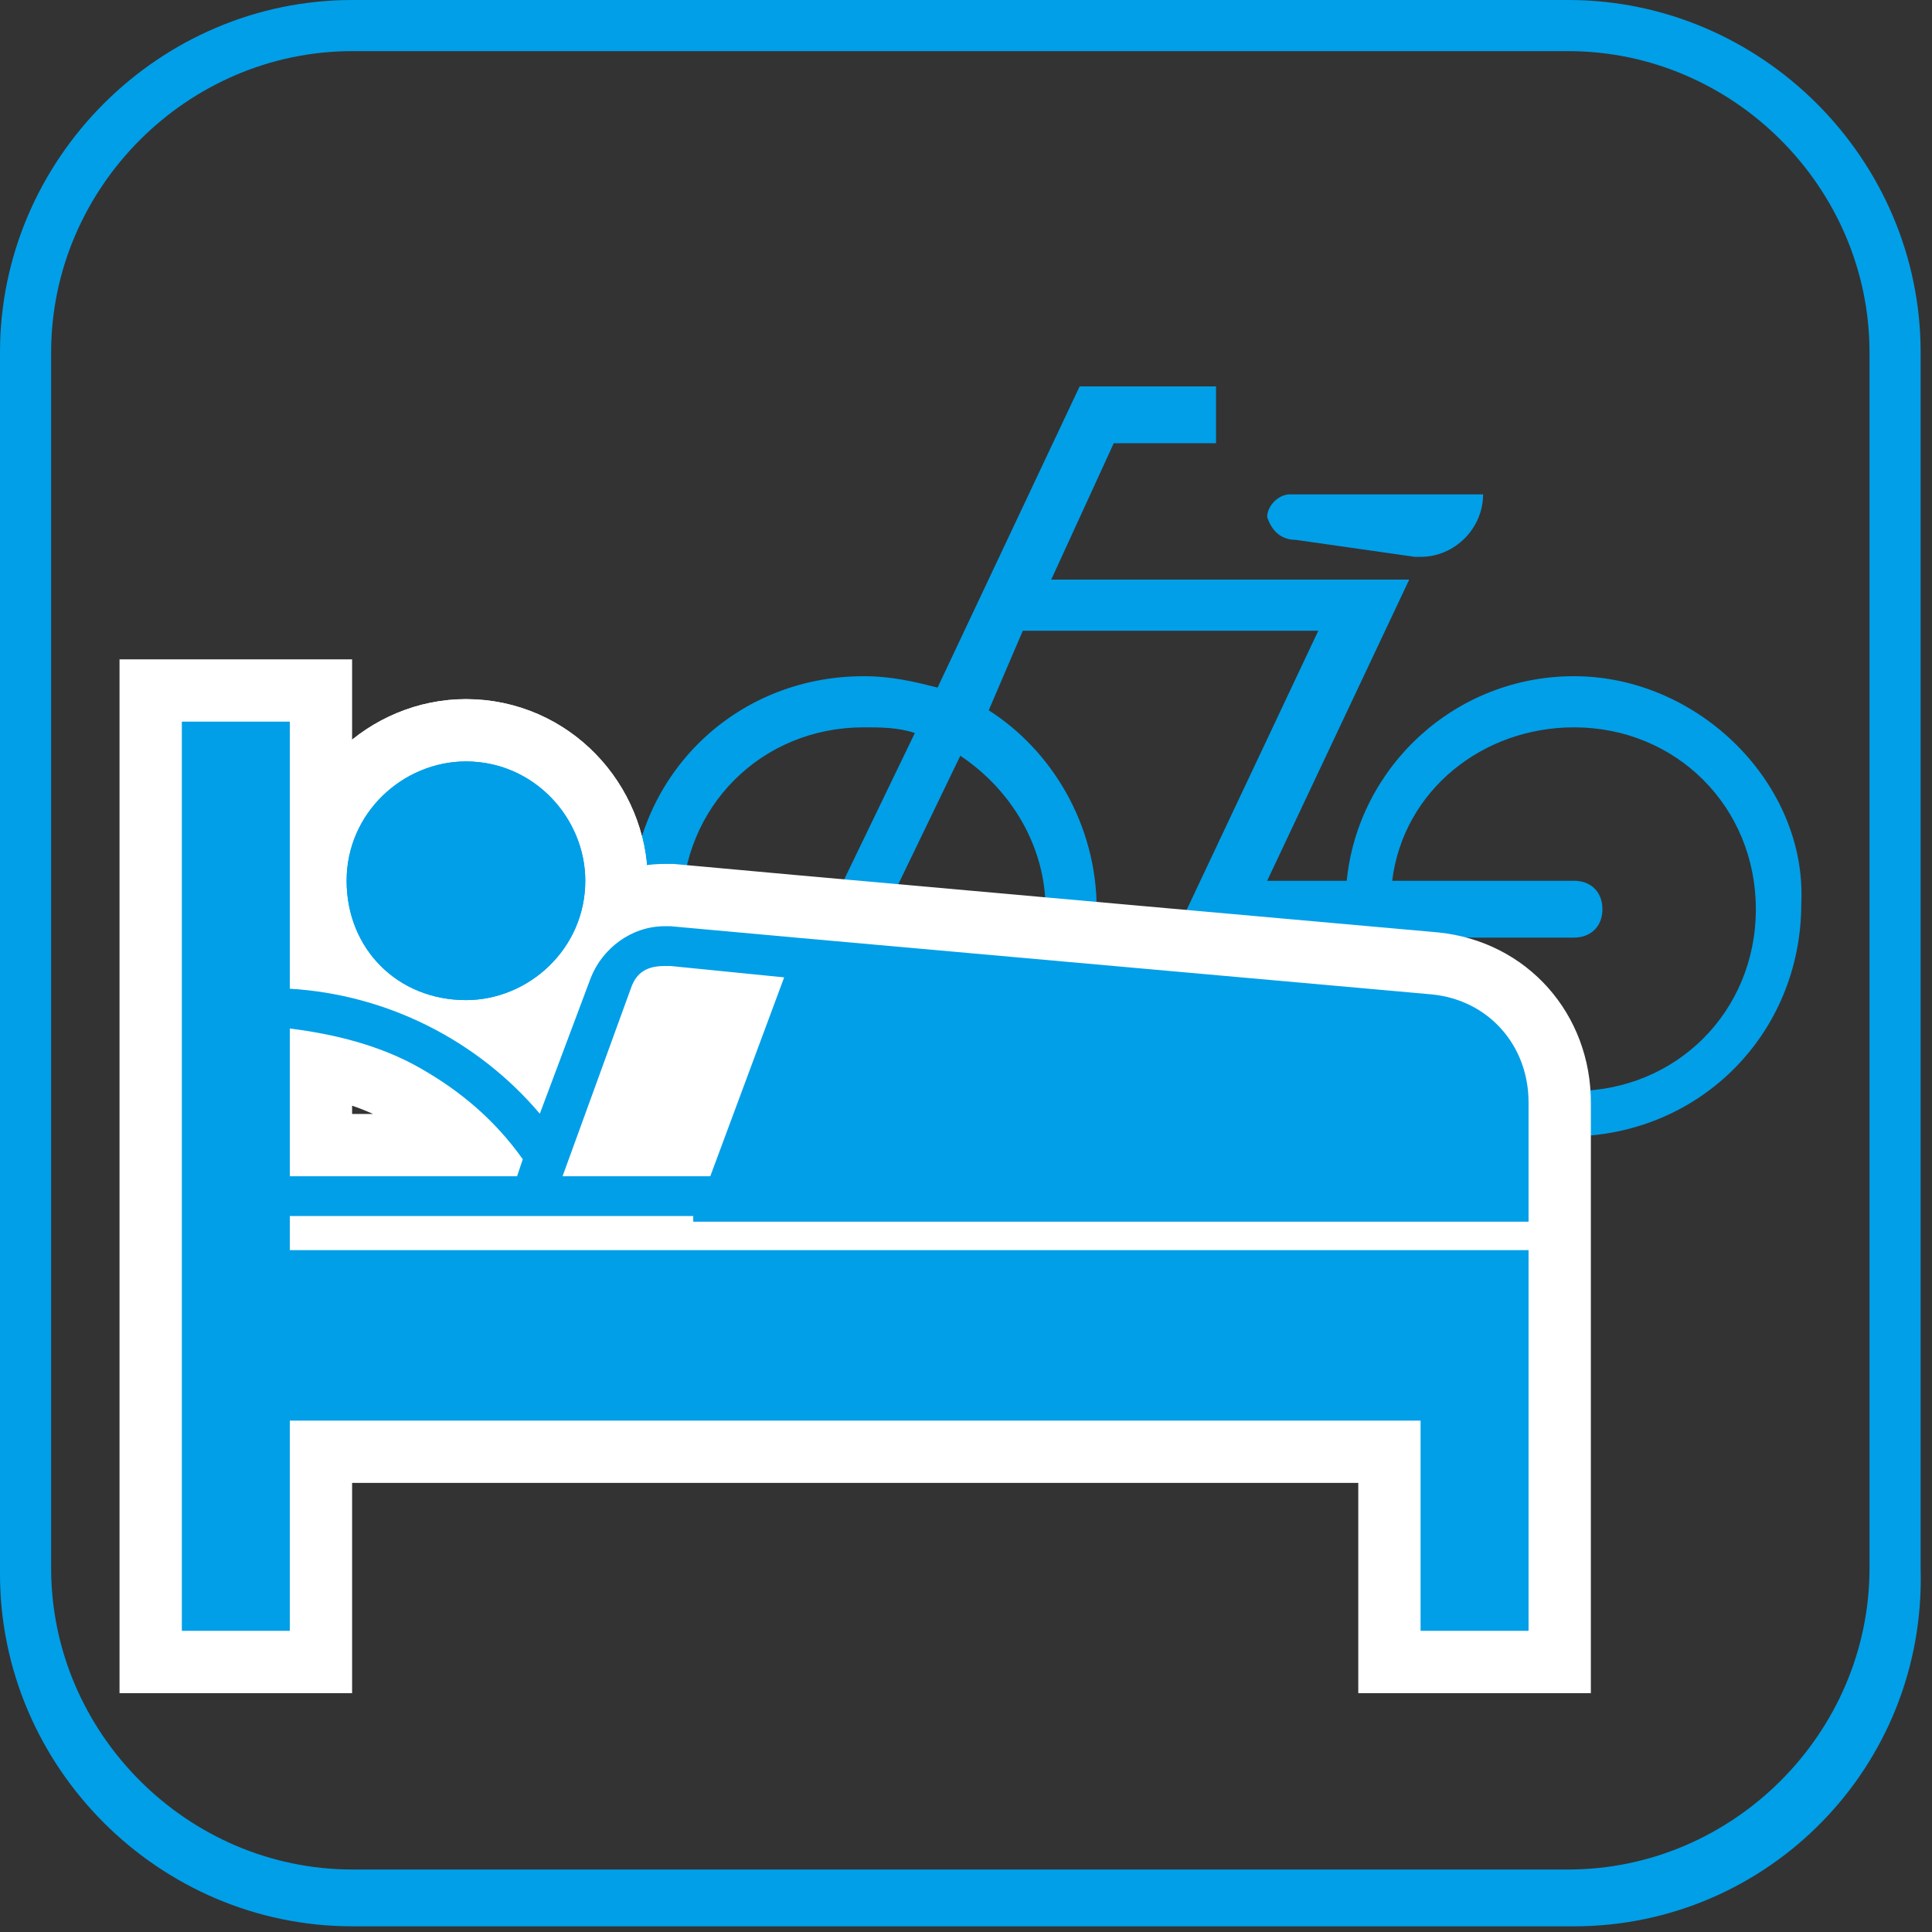 <?xml version="1.0" encoding="utf-8"?>
<!-- Generator: Adobe Illustrator 25.2.3, SVG Export Plug-In . SVG Version: 6.00 Build 0)  -->
<svg version="1.1" id="レイヤー_1" xmlns="http://www.w3.org/2000/svg" xmlns:xlink="http://www.w3.org/1999/xlink" x="0px"
	 y="0px" viewBox="0 0 34 34" style="enable-background:new 0 0 34 34;" xml:space="preserve">
<rect x="0" y="0" width="34" height="34" fill="#333333" stroke="none"/>
<style type="text/css">
	.st0{fill:#009FE8;}
	.st1{fill:#FFFFFF;}
	.st2{fill:none;stroke:#FFFFFF;stroke-width:2.193;}
</style>
<path class="st0" d="M27.7,33.9H6.2c-3.4,0-6.2-2.8-6.2-6.2V6.2C0,2.8,2.8,0,6.2,0h21.4c3.4,0,6.2,2.8,6.2,6.2v21.4
	C33.9,31.1,31.1,33.9,27.7,33.9z M6.2,0.9c-2.9,0-5.3,2.4-5.3,5.3v21.4c0,2.9,2.4,5.3,5.3,5.3h21.4c2.9,0,5.3-2.4,5.3-5.3V6.2
	c0-2.9-2.4-5.3-5.3-5.3H6.2z"/>
<g>
	<path class="st0" d="M22.8,9.5l2.1,0.3c0,0,0.1,0,0.1,0c0.6,0,1.1-0.5,1.1-1.1h-3.4c-0.2,0-0.4,0.2-0.4,0.4
		C22.4,9.4,22.6,9.5,22.8,9.5z"/>
	<path class="st0" d="M27.7,11.9c-2.1,0-3.8,1.6-4,3.6h-1.4l2.5-5.3h-6.3l1.1-2.4h1.8V6.8H19l-2.5,5.3c-0.4-0.1-0.8-0.2-1.3-0.2
		c-2.3,0-4.1,1.8-4.1,4.1c0,2.3,1.8,4.1,4.1,4.1c2.3,0,4.1-1.8,4.1-4.1c0-1.5-0.8-2.8-1.9-3.5l0.6-1.4h5.2l-2.5,5.3h2.9
		c0.2,2,2,3.6,4,3.6c2.3,0,4.1-1.8,4.1-4.1C31.8,13.8,29.9,11.9,27.7,11.9 M18.4,16c0,1.8-1.4,3.2-3.2,3.2c-1.8,0-3.2-1.4-3.2-3.2
		c0-1.8,1.4-3.2,3.2-3.2c0.3,0,0.6,0,0.9,0.1l-1.4,2.9c-0.1,0.2,0,0.5,0.2,0.6c0.2,0.1,0.5,0,0.6-0.2l1.4-2.9
		C17.8,13.9,18.4,14.9,18.4,16 M27.7,19.2c-1.6,0-2.9-1.2-3.2-2.7h3.2v0l0,0c0.3,0,0.5-0.2,0.5-0.5c0-0.3-0.2-0.5-0.5-0.5h-3.2
		c0.2-1.6,1.6-2.7,3.2-2.7c1.8,0,3.2,1.4,3.2,3.2C30.9,17.8,29.5,19.2,27.7,19.2z"/>
</g>
<rect x="11.4" y="17.5" class="st1" width="13.3" height="3.6"/>
<g>
	<g>
		<path class="st2" d="M8.2,17.6c1.1,0,2.1-0.9,2.1-2.1c0-1.1-0.9-2.1-2.1-2.1c-1.1,0-2.1,0.9-2.1,2.1C6.1,16.7,7,17.6,8.2,17.6z"/>
		<g>
			<path class="st2" d="M8.2,17.6c1.1,0,2.1-0.9,2.1-2.1c0-1.1-0.9-2.1-2.1-2.1c-1.1,0-2.1,0.9-2.1,2.1C6.1,16.7,7,17.6,8.2,17.6z"
				/>
			<path class="st2" d="M12.2,21.5h1.4h13.3v-2.1c0-1-0.7-1.8-1.7-1.9l-11.2-1l-2.2-0.2c0,0-0.1,0-0.1,0c-0.6,0-1.1,0.4-1.3,0.9
				l-0.9,2.4c-1.1-1.3-2.7-2.1-4.4-2.2v-4.7H3.2v16h1.9v-3.7H25v3.7h1.9V22H5.1v-0.6H12.2z M11.1,17.4c0.1-0.3,0.3-0.4,0.6-0.4
				c0,0,0,0,0.1,0l2,0.2l-1.3,3.5H9.9L11.1,17.4z M5.1,18.1c0.8,0.1,1.6,0.3,2.3,0.7c0.7,0.4,1.3,0.9,1.8,1.6l-0.1,0.3h-4V18.1z"/>
		</g>
	</g>
	<g>
		<path class="st0" d="M8.2,17.6c1.1,0,2.1-0.9,2.1-2.1c0-1.1-0.9-2.1-2.1-2.1c-1.1,0-2.1,0.9-2.1,2.1C6.1,16.7,7,17.6,8.2,17.6z"/>
		<g>
			<path class="st0" d="M8.2,17.6c1.1,0,2.1-0.9,2.1-2.1c0-1.1-0.9-2.1-2.1-2.1c-1.1,0-2.1,0.9-2.1,2.1C6.1,16.7,7,17.6,8.2,17.6z"
				/>
			<path class="st0" d="M12.2,21.5h1.4h13.3v-2.1c0-1-0.7-1.8-1.7-1.9l-11.2-1l-2.2-0.2c0,0-0.1,0-0.1,0c-0.6,0-1.1,0.4-1.3,0.9
				l-0.9,2.4c-1.1-1.3-2.7-2.1-4.4-2.2v-4.7H3.2v16h1.9v-3.7H25v3.7h1.9V22H5.1v-0.6H12.2z M11.1,17.4c0.1-0.3,0.3-0.4,0.6-0.4
				c0,0,0,0,0.1,0l2,0.2l-1.3,3.5H9.9L11.1,17.4z M5.1,18.1c0.8,0.1,1.6,0.3,2.3,0.7c0.7,0.4,1.3,0.9,1.8,1.6l-0.1,0.3h-4V18.1z"/>
		</g>
	</g>
</g>
</svg>
